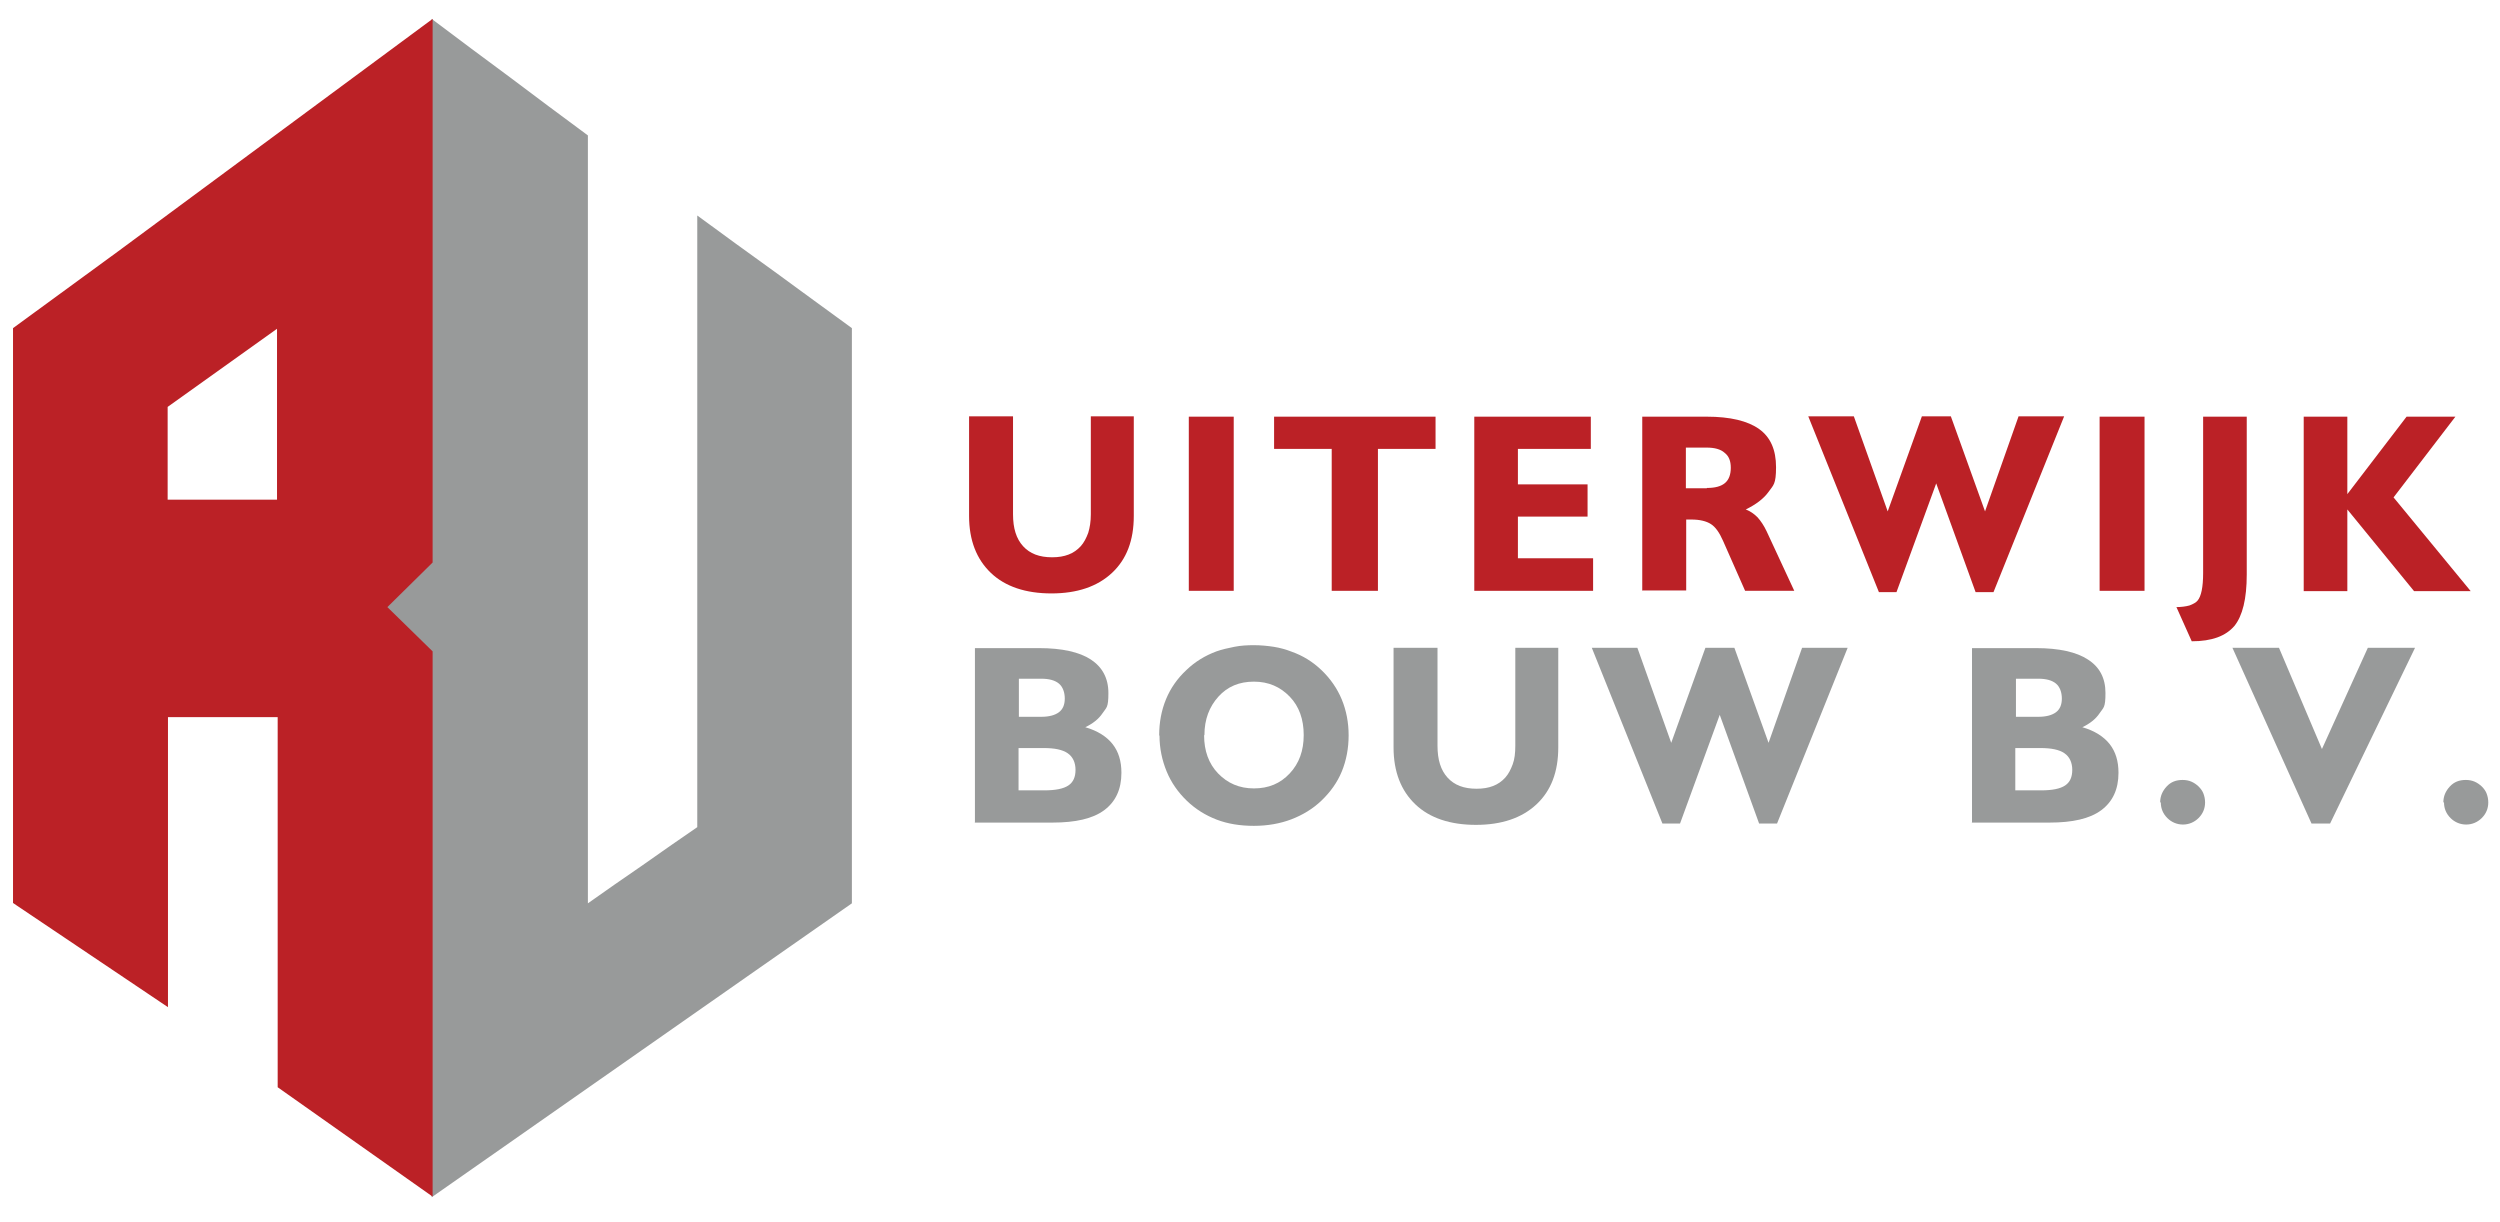 <?xml version="1.0" encoding="UTF-8"?>
<svg id="Laag_1" xmlns="http://www.w3.org/2000/svg" version="1.1" viewBox="0 0 768 375.5">
  <!-- Generator: Adobe Illustrator 29.2.1, SVG Export Plug-In . SVG Version: 2.1.0 Build 116)  -->
  <defs>
    <style>
      .st0 {
        fill: #989a9a;
      }

      .st1 {
        fill: #bb2126;
      }
    </style>
  </defs>
  <polygon class="st0" points="132.6 367.8 132.6 204.4 114 186.8 132.6 169.2 132.6 5.8 144.6 14.8 156.6 23.7 168.6 32.7 180.6 41.6 180.6 100.6 180.6 159.6 180.6 218.5 180.6 277.5 189 271.6 197.4 265.8 205.8 259.9 214.2 254.1 214.2 207.1 214.2 160.2 214.2 113.2 214.2 66.2 226.1 74.9 238 83.5 249.9 92.2 261.7 100.8 261.7 145 261.7 189.2 261.7 233.3 261.7 277.5 229.5 300 197.2 322.6 164.9 345.2 132.6 367.8"/>
  <path class="st1" d="M4,100.8v176.6l11.9,8,11.9,8,11.9,8,11.9,8v-89.1h33.7v113.7l11.9,8.4,11.9,8.4,11.9,8.4,11.9,8.4v-167.5l-13.9-13.6,13.9-13.7V5.8l-32.2,23.8-32.2,23.8-32.2,23.8L4,100.8ZM85.2,153.5h-33.7v-28.5l8.4-6,8.4-6,8.4-6,8.4-6v52.7Z"/>
  <g>
    <path class="st1" d="M348.3,127.9v30.6c0,7.5-2.2,13.3-6.7,17.5-4.5,4.2-10.7,6.3-18.6,6.3s-14.2-2.1-18.6-6.3c-4.4-4.2-6.7-10-6.7-17.5v-30.6h13.5v30.1c0,4.3,1,7.5,3.1,9.8s5,3.4,8.9,3.4,6.7-1.1,8.8-3.4c1-1.1,1.7-2.5,2.3-4.1.5-1.6.8-3.5.8-5.7v-30.1h13.4Z"/>
    <path class="st1" d="M365.2,181.5v-53.5h13.8v53.5h-13.8Z"/>
    <path class="st1" d="M409.1,181.5v-43.6h-17.7v-9.9h49.6v9.9h-17.7v43.6h-14.1Z"/>
    <path class="st1" d="M452.9,181.5v-53.5h35.8v9.9h-22.4v10.9h21.4v9.9h-21.4v12.8h23.1v10h-36.5Z"/>
    <path class="st1" d="M504.5,181.5v-53.5h19.8c7.2,0,12.6,1.3,16.1,3.8,3.5,2.5,5.2,6.4,5.2,11.7s-.8,5.5-2.3,7.6-3.9,3.9-7,5.4c1.3.5,2.5,1.3,3.6,2.4,1,1.1,2,2.6,2.8,4.3l8.5,18.3h-15.1l-6.8-15.4c-1.1-2.5-2.3-4.2-3.7-5.1-1.4-.9-3.4-1.4-6-1.4h-1.6v21.8h-13.4ZM524.4,149.9c2.5,0,4.3-.5,5.5-1.5s1.8-2.6,1.8-4.7-.6-3.6-1.9-4.6c-1.2-1.1-3.1-1.6-5.5-1.6h-6.4v12.5h6.4Z"/>
    <path class="st1" d="M577.2,181.9l-21.7-54h14l10.4,29.2,10.5-29.2h8.9l10.5,29.2,10.3-29.2h14l-21.7,54h-5.5l-12.1-33.4-12.2,33.4h-5.5Z"/>
    <path class="st1" d="M645,181.5v-53.5h13.8v53.5h-13.8Z"/>
    <path class="st1" d="M668.5,186.5c1.6,0,3-.2,4.1-.5,1.1-.4,2-.9,2.5-1.5,1.1-1.3,1.7-4.1,1.7-8.4v-48.1h13.4v48.5c0,7.5-1.3,12.7-3.8,15.8-1.3,1.5-3,2.7-5.2,3.5-2.2.8-4.8,1.2-7.9,1.2l-4.7-10.5Z"/>
    <path class="st1" d="M707.7,181.5v-53.5h13.4v23.8l18.2-23.8h15l-19,24.8,23.7,28.8h-17.4l-20.5-25.1v25.1h-13.4Z"/>
  </g>
  <g>
    <path class="st0" d="M299.5,252.6v-53.5h19.7c7,0,12.4,1.2,15.9,3.5s5.4,5.7,5.4,10.3-.6,4.4-1.8,6.2-3,3.2-5.3,4.3c3.8,1.1,6.6,2.9,8.4,5.2s2.7,5.2,2.7,8.8c0,5.1-1.8,8.9-5.3,11.5s-8.8,3.8-15.9,3.8h-23.9ZM319.9,220.2c2.4,0,4.2-.5,5.4-1.4s1.8-2.3,1.8-4.2-.6-3.6-1.8-4.6-3-1.5-5.4-1.5h-6.9v11.7h6.9ZM313,242.8h7.8c3.5,0,5.9-.5,7.4-1.5s2.2-2.6,2.2-4.8-.8-4-2.4-5.1-4-1.6-7.4-1.6h-7.7v13Z"/>
    <path class="st0" d="M356.1,225.9c0-4,.7-7.7,2.1-11.1s3.5-6.4,6.3-9c2.6-2.5,5.7-4.4,9.2-5.7,1.7-.6,3.5-1,5.5-1.4s4-.5,6-.5,4.2.2,6.1.5,3.7.8,5.5,1.5c3.4,1.2,6.5,3.1,9.2,5.7s4.8,5.6,6.2,9,2.1,7.1,2.1,11-.7,7.7-2.1,11.1-3.5,6.3-6.2,8.9-5.9,4.5-9.3,5.8-7.3,2-11.5,2-8-.6-11.4-1.9-6.5-3.2-9.2-5.8-4.8-5.6-6.2-9-2.2-7.1-2.2-11ZM369.9,225.9c0,4.7,1.4,8.7,4.3,11.7s6.5,4.6,11,4.6,8.1-1.5,11-4.6,4.3-7,4.3-11.8-1.4-8.8-4.3-11.8-6.5-4.6-11-4.6-8.1,1.5-10.9,4.6-4.3,7-4.3,11.8Z"/>
    <path class="st0" d="M478.7,199v30.6c0,7.5-2.2,13.3-6.7,17.5s-10.7,6.3-18.6,6.3-14.2-2.1-18.6-6.3c-4.4-4.2-6.7-10-6.7-17.5v-30.6h13.5v30.1c0,4.3,1,7.5,3.1,9.8s5,3.4,8.9,3.4,6.7-1.1,8.8-3.4c1-1.1,1.7-2.5,2.3-4.1s.8-3.5.8-5.7v-30.1h13.4Z"/>
    <path class="st0" d="M510.7,253l-21.7-54h14l10.4,29.2,10.5-29.2h8.9l10.5,29.2,10.3-29.2h14l-21.7,54h-5.5l-12.1-33.4-12.2,33.4h-5.5Z"/>
    <path class="st0" d="M605.8,252.6v-53.5h19.7c7,0,12.4,1.2,15.9,3.5,3.6,2.3,5.4,5.7,5.4,10.3s-.6,4.4-1.8,6.2-3,3.2-5.3,4.3c3.8,1.1,6.6,2.9,8.4,5.2s2.7,5.2,2.7,8.8c0,5.1-1.8,8.9-5.3,11.5-3.5,2.6-8.8,3.8-15.9,3.8h-23.9ZM626.2,220.2c2.4,0,4.2-.5,5.4-1.4s1.8-2.3,1.8-4.2-.6-3.6-1.8-4.6-3-1.5-5.4-1.5h-6.9v11.7h6.9ZM619.2,242.8h7.8c3.5,0,5.9-.5,7.4-1.5s2.2-2.6,2.2-4.8-.8-4-2.4-5.1-4-1.6-7.4-1.6h-7.7v13Z"/>
    <path class="st0" d="M663.6,246.5c0-1.9.7-3.5,2-4.9s2.9-2,4.9-2,3.5.7,4.9,2c.7.7,1.2,1.4,1.5,2.2s.5,1.7.5,2.7c0,1.9-.7,3.5-2,4.8s-3,2-4.8,2-3.5-.7-4.8-2-2-2.9-2-4.8Z"/>
    <path class="st0" d="M710.1,253l-24.3-54h14.3l13.2,31.1,14.1-31.1h14.5l-26.1,54h-5.8Z"/>
    <path class="st0" d="M750.6,246.5c0-1.9.7-3.5,2-4.9s2.9-2,4.9-2,3.5.7,4.9,2c.7.7,1.2,1.4,1.5,2.2s.5,1.7.5,2.7c0,1.9-.7,3.5-2,4.8s-3,2-4.8,2-3.5-.7-4.8-2-2-2.9-2-4.8Z"/>
  </g>
</svg>